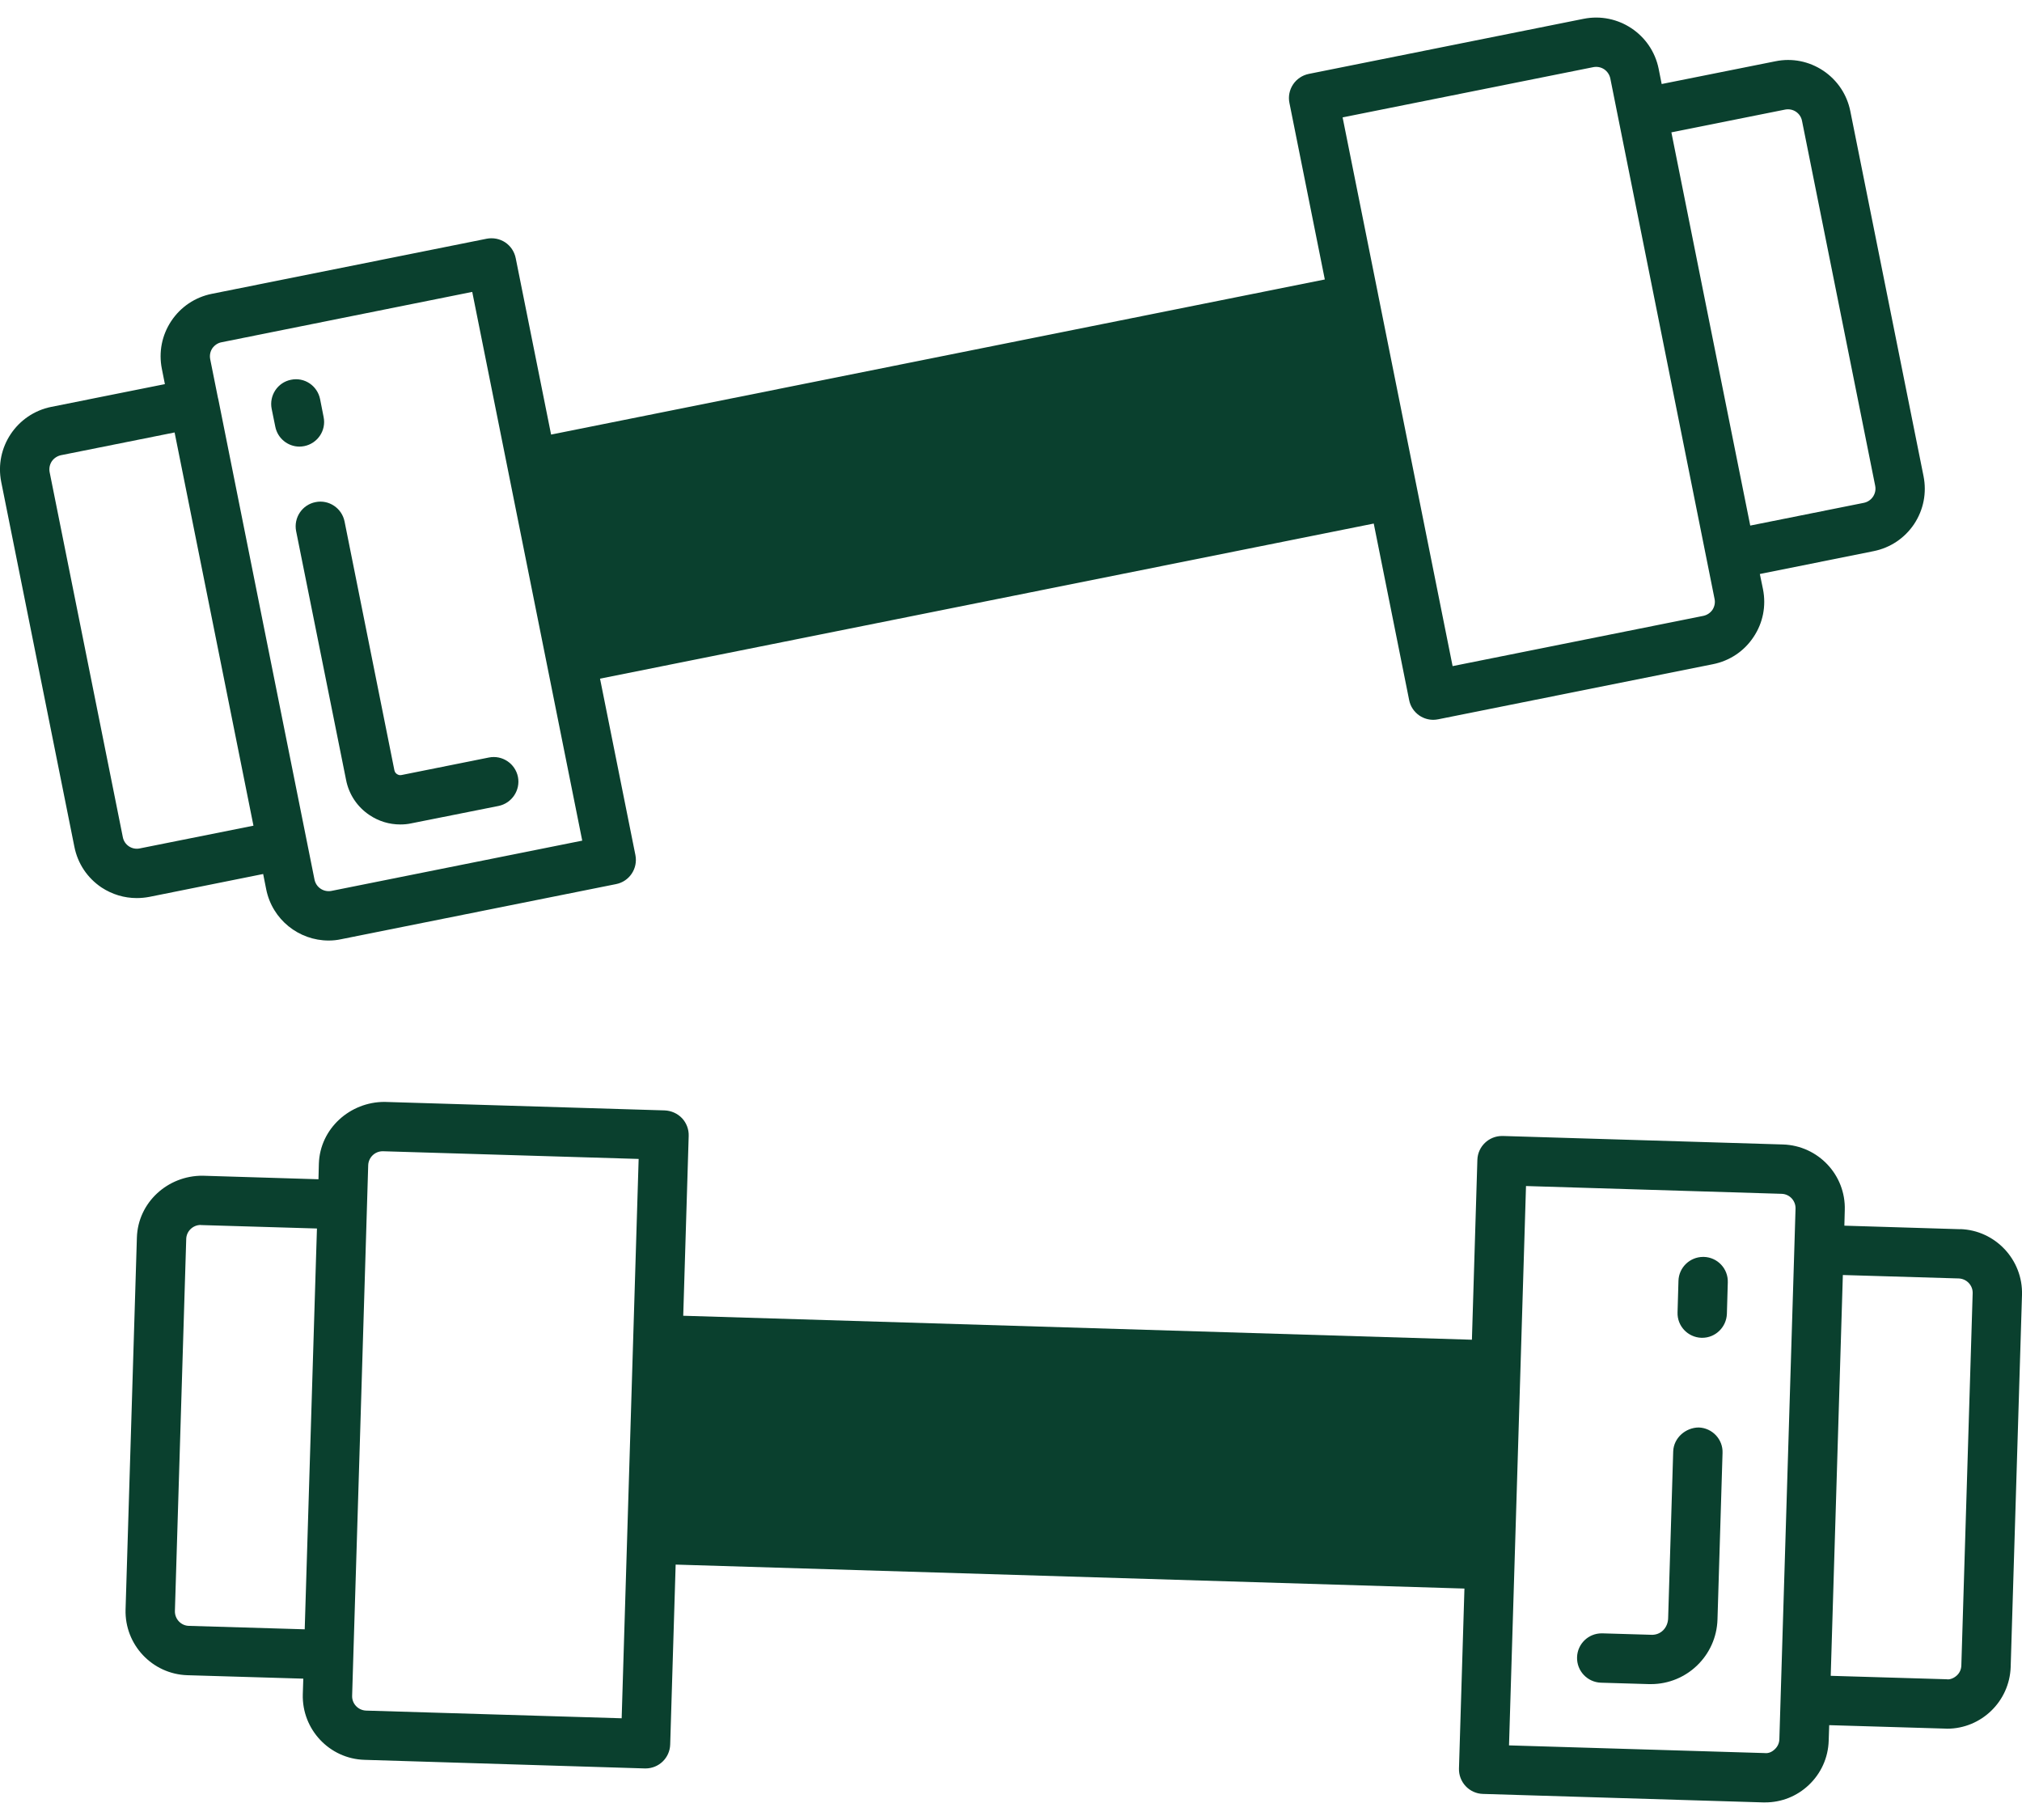 <svg xmlns="http://www.w3.org/2000/svg" fill="none" viewBox="0 0 20 18" height="18" width="20">
<path fill="#0A402E" d="M2.962 4.417C2.977 4.417 2.994 4.415 3.01 4.412C3.142 4.385 3.228 4.257 3.201 4.125L3.166 3.947C3.139 3.815 3.012 3.728 2.878 3.756C2.746 3.782 2.661 3.911 2.687 4.043L2.723 4.22C2.746 4.336 2.848 4.417 2.962 4.417L2.962 4.417Z"></path>
<path fill="#0A402E" d="M2.929 5.253L3.423 7.713C3.451 7.857 3.534 7.981 3.656 8.062C3.747 8.123 3.852 8.154 3.959 8.154C3.995 8.154 4.032 8.151 4.068 8.143L4.931 7.971C5.063 7.944 5.149 7.815 5.123 7.683C5.096 7.551 4.967 7.465 4.835 7.492L3.972 7.665C3.952 7.67 3.936 7.662 3.927 7.656C3.917 7.65 3.905 7.638 3.901 7.618L3.408 5.157C3.381 5.025 3.252 4.939 3.121 4.966C2.988 4.992 2.903 5.121 2.929 5.253L2.929 5.253Z"></path>
<path fill="#0A402E" d="M1.478 8.87L2.603 8.644L2.633 8.795C2.693 9.095 2.956 9.302 3.251 9.302C3.291 9.302 3.333 9.298 3.374 9.289L6.093 8.744C6.226 8.718 6.311 8.589 6.285 8.457L5.935 6.712L13.588 5.178L13.938 6.923C13.95 6.987 13.988 7.042 14.041 7.078C14.082 7.105 14.129 7.119 14.177 7.119C14.193 7.119 14.209 7.117 14.225 7.114L16.943 6.569C17.108 6.536 17.251 6.441 17.344 6.301C17.438 6.161 17.471 5.993 17.438 5.827L17.407 5.677L18.532 5.451C18.697 5.418 18.839 5.323 18.933 5.183C19.026 5.042 19.059 4.875 19.026 4.709L18.302 1.1C18.269 0.935 18.174 0.793 18.034 0.699C17.894 0.606 17.726 0.572 17.561 0.606L16.436 0.831L16.406 0.68C16.337 0.339 16.005 0.118 15.664 0.186L12.945 0.731C12.882 0.744 12.826 0.781 12.79 0.835C12.754 0.889 12.741 0.955 12.754 1.018L13.104 2.764L5.451 4.298L5.101 2.553C5.088 2.489 5.051 2.433 4.997 2.397C4.943 2.361 4.876 2.349 4.814 2.361L2.095 2.906C1.93 2.939 1.787 3.035 1.694 3.175C1.601 3.315 1.568 3.483 1.601 3.648L1.631 3.799L0.507 4.024C0.166 4.093 -0.056 4.425 0.012 4.766L0.736 8.376C0.769 8.541 0.864 8.683 1.004 8.777C1.109 8.846 1.229 8.882 1.352 8.882C1.394 8.882 1.436 8.878 1.478 8.87L1.478 8.87ZM17.656 1.084C17.734 1.068 17.809 1.118 17.824 1.195L18.548 4.805C18.563 4.882 18.513 4.957 18.436 4.973L17.312 5.198L16.843 2.862L16.532 1.309L17.656 1.084ZM15.76 0.664C15.797 0.657 15.835 0.664 15.867 0.685C15.899 0.707 15.92 0.739 15.928 0.776L16.006 1.166V1.166L16.263 2.448L16.959 5.923C16.967 5.961 16.959 5.998 16.939 6.03C16.917 6.062 16.885 6.083 16.848 6.091L14.368 6.588L13.939 4.448L13.63 2.907C13.63 2.906 13.63 2.906 13.63 2.906L13.28 1.161L15.76 0.664ZM2.1 3.445C2.122 3.414 2.154 3.392 2.191 3.385L4.671 2.887L5.759 8.314L3.279 8.811C3.242 8.818 3.204 8.811 3.172 8.79C3.14 8.769 3.119 8.737 3.111 8.7L2.595 6.126L2.158 3.942C2.158 3.942 2.158 3.942 2.157 3.941L2.079 3.552C2.072 3.514 2.079 3.477 2.1 3.445L2.1 3.445ZM1.215 8.28L0.491 4.67C0.484 4.633 0.491 4.595 0.512 4.563C0.533 4.532 0.566 4.51 0.603 4.502L1.727 4.277L2.117 6.221L2.507 8.166L1.382 8.391C1.305 8.407 1.23 8.357 1.215 8.28L1.215 8.28Z"></path>
<path fill="#0A402E" d="M16.802 14.118C16.673 14.119 16.555 14.22 16.55 14.354L16.5 16.003C16.498 16.097 16.428 16.176 16.325 16.168L15.85 16.154H15.842C15.711 16.154 15.603 16.258 15.599 16.39C15.595 16.525 15.7 16.637 15.835 16.642L16.31 16.656C16.317 16.656 16.323 16.656 16.33 16.656C16.684 16.656 16.977 16.374 16.988 16.017L17.038 14.369C17.043 14.235 16.936 14.122 16.802 14.118H16.802Z"></path>
<path fill="#0A402E" d="M16.854 12.431H16.846C16.715 12.431 16.606 12.535 16.602 12.667L16.593 12.979C16.588 13.114 16.694 13.226 16.829 13.231H16.837C16.968 13.231 17.076 13.126 17.081 12.994L17.09 12.682C17.094 12.547 16.988 12.435 16.854 12.431Z"></path>
<path fill="#0A402E" d="M19.389 12.157L18.243 12.122L18.247 11.968C18.258 11.621 17.984 11.33 17.636 11.319L14.865 11.235H14.857C14.726 11.235 14.617 11.339 14.613 11.471L14.559 13.25L6.758 13.013L6.812 11.234C6.814 11.169 6.79 11.106 6.746 11.059C6.701 11.012 6.64 10.985 6.575 10.982L3.804 10.898C3.462 10.897 3.165 11.162 3.154 11.509L3.15 11.663L2.004 11.628C1.659 11.626 1.365 11.892 1.354 12.239L1.242 15.918C1.232 16.266 1.506 16.557 1.853 16.568L3 16.602L2.995 16.756C2.985 17.103 3.258 17.395 3.606 17.405L6.378 17.49H6.385C6.517 17.49 6.625 17.386 6.629 17.253L6.683 15.474L14.485 15.711L14.431 17.491C14.429 17.555 14.453 17.618 14.497 17.665C14.541 17.712 14.602 17.74 14.667 17.742L17.439 17.826C17.445 17.826 17.452 17.826 17.459 17.826C17.62 17.826 17.772 17.766 17.89 17.655C18.012 17.54 18.083 17.384 18.088 17.215L18.093 17.062L19.238 17.096C19.245 17.096 19.252 17.097 19.259 17.097C19.597 17.097 19.877 16.827 19.888 16.486L20 12.806C20.01 12.459 19.736 12.167 19.389 12.156L19.389 12.157ZM3.126 12.439L3.014 16.114L1.868 16.08C1.79 16.078 1.728 16.012 1.73 15.933L1.842 12.253C1.844 12.177 1.908 12.115 1.985 12.115C1.986 12.115 1.987 12.115 1.989 12.116L3.135 12.15L3.126 12.439ZM6.233 14.228L6.203 15.215L6.149 16.994L3.621 16.918C3.542 16.915 3.48 16.849 3.483 16.771L3.495 16.373V16.373L3.563 14.147L3.642 11.524C3.645 11.447 3.708 11.386 3.785 11.386C3.786 11.386 3.788 11.386 3.789 11.386L6.317 11.462L6.233 14.228ZM17.748 12.351V12.351L17.68 14.577L17.6 17.201C17.599 17.239 17.583 17.274 17.555 17.3C17.528 17.326 17.494 17.343 17.453 17.338L14.926 17.262L15.018 14.236L15.04 13.509L15.094 11.73L17.622 11.807C17.701 11.809 17.762 11.875 17.76 11.953L17.748 12.351ZM19.4 16.471C19.399 16.509 19.384 16.544 19.356 16.57C19.328 16.596 19.288 16.614 19.254 16.608L18.108 16.574L18.119 16.209L18.228 12.61L19.374 12.644C19.453 12.647 19.515 12.713 19.512 12.791L19.4 16.471Z"></path>
</svg>
